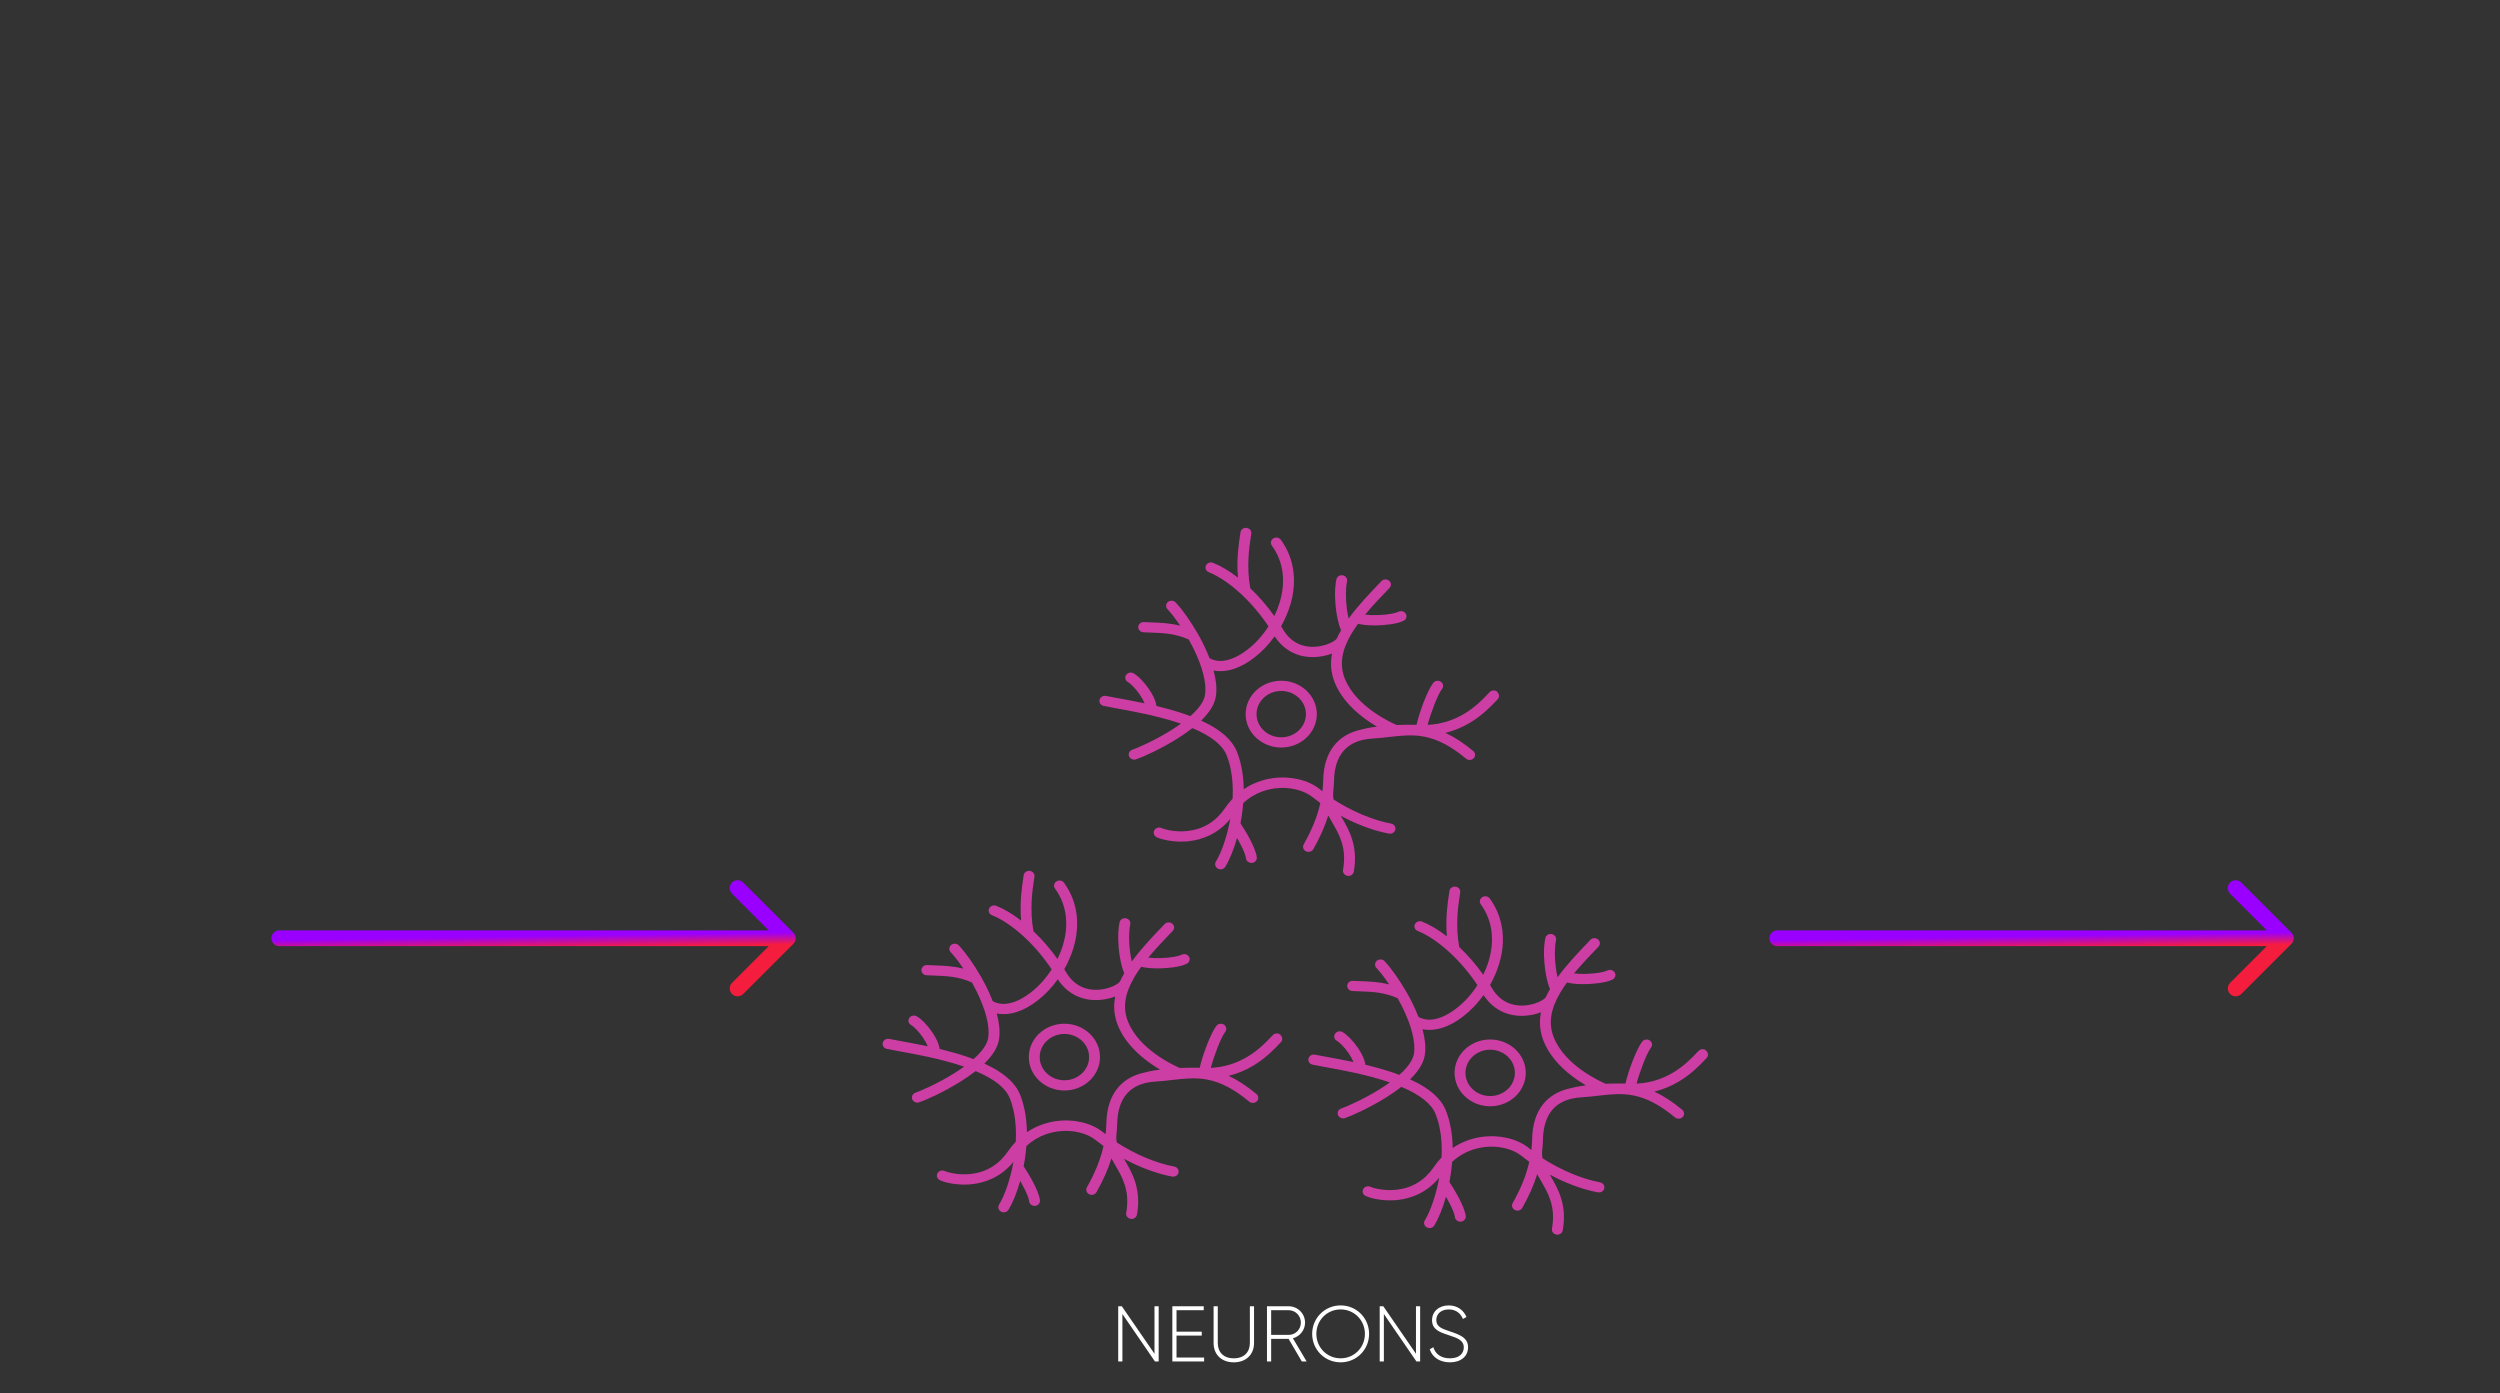 <svg width="402" height="224" viewBox="0 0 402 224" fill="none" xmlns="http://www.w3.org/2000/svg">
<rect x="0" y="0" width="402" height="224" fill="#333333" stroke="none"/>
<path d="M44.903 149.604C44.203 149.604 43.636 150.171 43.636 150.872C43.636 151.572 44.203 152.139 44.903 152.139V150.872V149.604ZM127.575 151.768C128.07 151.273 128.07 150.47 127.575 149.975L119.506 141.907C119.011 141.412 118.209 141.412 117.713 141.907C117.218 142.402 117.218 143.205 117.713 143.7L124.885 150.872L117.713 158.044C117.218 158.539 117.218 159.341 117.713 159.836C118.209 160.332 119.011 160.332 119.506 159.836L127.575 151.768ZM44.903 150.872V152.139H126.678V150.872V149.604H44.903V150.872Z" fill="url(#paint0_linear_766_729)"/>
<path d="M285.791 149.604C285.091 149.604 284.523 150.171 284.523 150.872C284.523 151.572 285.091 152.139 285.791 152.139V150.872V149.604ZM368.462 151.768C368.958 151.273 368.958 150.47 368.462 149.975L360.394 141.907C359.899 141.412 359.096 141.412 358.601 141.907C358.106 142.402 358.106 143.205 358.601 143.7L365.773 150.872L358.601 158.044C358.106 158.539 358.106 159.341 358.601 159.836C359.096 160.332 359.899 160.332 360.394 159.836L368.462 151.768ZM285.791 150.872V152.139H367.566V150.872V149.604H285.791V150.872Z" fill="url(#paint1_linear_766_729)"/>
<g clip-path="url(#clip0_766_729)">
<mask id="mask0_766_729" style="mask-type:luminance" maskUnits="userSpaceOnUse" x="126" y="124" width="85" height="79">
<path d="M210.355 124.881H126.679V202.219H210.355V124.881Z" fill="white"/>
</mask>
<g mask="url(#mask0_766_729)">
<mask id="mask1_766_729" style="mask-type:luminance" maskUnits="userSpaceOnUse" x="126" y="124" width="85" height="79">
<path d="M210.355 124.881H126.679V202.219H210.355V124.881Z" fill="white"/>
</mask>
<g mask="url(#mask1_766_729)">
<mask id="mask2_766_729" style="mask-type:luminance" maskUnits="userSpaceOnUse" x="127" y="125" width="83" height="78">
<path d="M209.334 125.899H127.698V202.219H209.334V125.899Z" fill="white"/>
</mask>
<g mask="url(#mask2_766_729)">
<mask id="mask3_766_729" style="mask-type:luminance" maskUnits="userSpaceOnUse" x="127" y="125" width="83" height="78">
<path d="M209.334 125.899H127.698V202.219H209.334V125.899Z" fill="white"/>
</mask>
<g mask="url(#mask3_766_729)">
<path d="M171.156 164.613C168.002 164.613 165.432 167.024 165.432 169.983C165.432 172.942 168.002 175.353 171.156 175.353C174.311 175.353 176.881 172.942 176.881 169.983C176.881 167.024 174.311 164.613 171.156 164.613ZM171.156 173.709C168.966 173.709 167.184 172.038 167.184 169.983C167.184 167.928 168.966 166.257 171.156 166.257C173.347 166.257 175.129 167.928 175.129 169.983C175.129 172.038 173.347 173.709 171.156 173.709Z" fill="#CC3EA4"/>
<path d="M205.909 166.387C205.551 166.079 204.997 166.106 204.676 166.442C204.595 166.531 204.5 166.627 204.398 166.73C203.652 167.518 202.404 168.826 200.63 169.901C198.805 171.004 196.809 171.613 194.699 171.709C195.116 170.065 196.298 166.839 197.014 165.928C197.3 165.565 197.219 165.052 196.832 164.778C196.445 164.511 195.898 164.586 195.605 164.949C194.699 166.1 193.319 169.791 192.917 171.695C191.721 171.675 190.654 171.695 189.711 171.73C188.806 171.339 183.153 168.778 181.372 164.244C180.517 162.059 180.838 159.805 182.395 157.148C182.437 157.073 182.482 156.997 182.526 156.922C182.826 156.429 183.153 155.943 183.511 155.449C184.059 155.593 184.877 155.717 186.097 155.717C186.307 155.717 186.543 155.717 186.776 155.703C187.44 155.682 189.683 155.559 190.844 154.963C191.267 154.744 191.42 154.244 191.187 153.847C190.954 153.449 190.421 153.306 189.997 153.525C189.572 153.744 188.361 154.004 186.71 154.059C185.841 154.086 185.155 154.052 184.644 153.984C185.79 152.593 187.134 151.183 188.572 149.689C188.894 149.354 188.872 148.833 188.507 148.532C188.15 148.23 187.594 148.251 187.273 148.593C185.25 150.696 183.417 152.641 181.992 154.614C181.898 154.203 181.803 153.71 181.721 153.121C181.495 151.443 181.503 149.806 181.744 148.621C181.832 148.175 181.525 147.744 181.05 147.662C180.576 147.58 180.116 147.867 180.027 148.312C179.648 150.155 179.845 152.251 179.992 153.333C180.064 153.874 180.313 155.49 180.78 156.49C180.524 156.936 180.299 157.381 180.1 157.812C180.058 157.901 179.743 158.243 178.955 158.593C178.173 158.935 177.26 159.141 176.39 159.162C174.916 159.202 172.857 158.744 171.441 156.353C171.338 156.182 171.236 156.018 171.134 155.853C171.747 154.764 172.251 153.614 172.602 152.449C173.148 150.634 173.324 148.853 173.127 147.148C172.908 145.251 172.222 143.504 171.097 141.95C170.827 141.573 170.279 141.477 169.878 141.731C169.476 141.984 169.374 142.498 169.643 142.874C170.608 144.196 171.192 145.696 171.382 147.319C171.557 148.812 171.396 150.381 170.914 151.997C170.689 152.744 170.396 153.49 170.045 154.21C168.892 152.586 167.577 151.066 166.175 149.737C165.547 146.183 166.013 143.107 166.27 141.443C166.299 141.265 166.322 141.107 166.342 140.964C166.408 140.512 166.072 140.101 165.59 140.039C165.109 139.978 164.67 140.293 164.604 140.744C164.582 140.881 164.562 141.032 164.539 141.203C164.335 142.546 163.948 145.059 164.196 148.032C162.816 146.963 161.436 146.141 160.193 145.655C159.749 145.477 159.238 145.676 159.047 146.093C158.857 146.511 159.068 146.991 159.514 147.169C161.078 147.778 162.918 149.025 164.692 150.662L164.743 150.71C166.357 152.216 167.846 153.977 169.11 155.874C168.182 157.319 167.029 158.607 165.751 159.593C163.881 161.031 162.413 161.429 161.37 161.429C160.47 161.429 159.887 161.141 159.624 160.976C159.31 160.155 158.952 159.374 158.616 158.689C158.338 158.127 158.032 157.559 157.711 157.004C157.703 156.99 157.689 156.97 157.681 156.956C156.586 155.052 155.309 153.23 154.182 152.025C153.869 151.682 153.314 151.648 152.95 151.943C152.584 152.237 152.547 152.758 152.861 153.1C153.41 153.689 154.14 154.607 154.913 155.764C153.263 155.34 151.715 155.285 150.204 155.23C149.832 155.217 149.452 155.203 149.086 155.182C148.604 155.155 148.188 155.504 148.166 155.956C148.144 156.408 148.509 156.799 148.991 156.819C149.379 156.84 149.765 156.854 150.138 156.867C152.189 156.943 154.125 157.011 156.286 157.984C156.534 158.429 156.783 158.895 157.024 159.381C158.491 162.346 159.171 164.99 158.915 166.819C158.798 167.695 158.215 168.661 157.185 169.702C156.988 169.901 156.776 170.106 156.542 170.305C156.192 170.175 155.834 170.045 155.462 169.915C154.023 169.428 152.526 169.017 151.087 168.668C150.97 167.723 150.408 166.709 149.881 165.949C149.101 164.805 148.122 163.812 147.399 163.415C146.983 163.182 146.442 163.312 146.201 163.709C145.954 164.1 146.092 164.607 146.515 164.833C146.917 165.052 147.72 165.833 148.407 166.839C148.786 167.394 149.035 167.867 149.181 168.244C147.589 167.908 146.114 167.641 144.915 167.422C144.135 167.278 143.463 167.162 142.995 167.059C142.52 166.956 142.053 167.237 141.944 167.675C141.834 168.121 142.133 168.559 142.601 168.662C143.097 168.771 143.784 168.894 144.58 169.039C147.231 169.518 151.233 170.237 154.862 171.463C154.913 171.484 154.971 171.497 155.023 171.518C154.562 171.854 154.059 172.189 153.518 172.532C150.736 174.285 147.888 175.484 147.223 175.703C146.764 175.853 146.522 176.319 146.684 176.751C146.807 177.086 147.151 177.305 147.509 177.305C147.603 177.305 147.698 177.292 147.794 177.257C148.779 176.935 151.751 175.62 154.49 173.894C155.381 173.333 156.177 172.778 156.878 172.23C159.857 173.483 161.697 174.935 162.355 176.552C162.888 177.853 163.216 179.38 163.326 181.086C163.377 181.887 163.384 182.716 163.341 183.572C162.903 184.038 162.494 184.538 162.121 185.086C160.668 187.236 158.66 188.476 156.155 188.77C154.198 188.997 152.461 188.551 151.919 188.305C151.488 188.099 150.962 188.264 150.743 188.675C150.524 189.079 150.7 189.572 151.137 189.777C151.817 190.099 153.307 190.483 155.052 190.483C155.476 190.483 155.921 190.462 156.367 190.407C158.273 190.188 160.873 189.373 162.96 186.832C162.486 189.496 161.603 192.133 160.647 193.709C160.405 194.099 160.551 194.606 160.975 194.832C161.114 194.907 161.259 194.942 161.405 194.942C161.712 194.942 162.004 194.791 162.165 194.531C162.88 193.352 163.537 191.716 164.048 189.9C164.093 189.976 164.137 190.051 164.181 190.127C165.225 191.962 165.45 192.825 165.488 193.174C165.539 193.592 165.919 193.907 166.357 193.907H166.452C166.934 193.859 167.276 193.448 167.226 193.003C167.029 191.346 165.225 188.483 164.604 187.537C164.684 187.106 164.765 186.668 164.823 186.236C164.925 185.558 164.991 184.907 165.042 184.291C165.518 183.853 166.029 183.469 166.577 183.14C167.634 182.51 168.795 182.106 170.045 181.935C171.221 181.771 172.426 181.825 173.542 182.099C174.602 182.353 175.522 182.784 176.216 183.346C176.611 183.661 177.019 183.976 177.443 184.284C176.968 186.428 176.107 188.551 174.769 190.928C174.544 191.332 174.711 191.825 175.135 192.037C175.266 192.099 175.405 192.133 175.544 192.133C175.858 192.133 176.165 191.976 176.318 191.695C177.398 189.784 178.181 188.017 178.72 186.277C178.917 186.64 179.13 187.003 179.342 187.373C180.517 189.393 181.721 191.482 181.094 195.044C181.014 195.489 181.335 195.914 181.818 195.989C181.868 195.996 181.912 196.003 181.962 196.003C182.386 196.003 182.751 195.715 182.825 195.318C183.555 191.195 182.073 188.64 180.882 186.592C180.831 186.503 180.779 186.421 180.736 186.339C181.13 186.551 181.524 186.756 181.926 186.948C184.153 188.03 186.417 188.811 188.478 189.194C188.952 189.283 189.411 188.996 189.507 188.551C189.602 188.105 189.295 187.674 188.819 187.585C185.884 187.037 182.467 185.585 179.575 183.708C179.502 183.352 179.472 182.982 179.509 182.605C179.583 181.955 179.634 181.29 179.648 180.612C179.7 178.633 180.196 177.071 181.123 175.955C182.153 174.715 183.759 174.023 185.892 173.907C186.82 173.852 187.695 173.756 188.55 173.653C190.457 173.434 192.259 173.229 194.196 173.612C196.372 174.044 198.496 175.167 200.878 177.147C201.243 177.448 201.79 177.414 202.111 177.078C202.433 176.736 202.396 176.222 202.039 175.921C200.483 174.633 199.015 173.667 197.561 172.996C198.957 172.654 200.293 172.099 201.564 171.332C203.535 170.14 204.887 168.722 205.69 167.873C205.785 167.77 205.872 167.681 205.953 167.599C206.281 167.263 206.253 166.743 205.895 166.441L205.909 166.387ZM177.911 180.531C177.895 181.161 177.852 181.777 177.779 182.387C177.648 182.284 177.516 182.181 177.384 182.072C175.544 180.572 172.637 179.887 169.812 180.277C168.096 180.517 166.511 181.127 165.13 182.058C165.087 179.298 164.545 177.291 164.006 175.962C163.458 174.627 162.333 173.401 160.676 172.319C159.982 171.867 159.179 171.435 158.281 171.024C159.69 169.654 160.486 168.319 160.661 167.031C160.837 165.75 160.647 164.339 160.281 162.97C160.42 162.997 160.573 163.024 160.726 163.038C160.939 163.065 161.158 163.072 161.377 163.072C162.042 163.072 162.736 162.963 163.438 162.744C164.554 162.394 165.709 161.764 166.861 160.867C168.06 159.942 169.162 158.771 170.097 157.47C171.506 159.634 173.654 160.812 176.217 160.812H176.436C177.407 160.785 178.415 160.586 179.32 160.244C179.014 161.833 179.153 163.346 179.729 164.819C180.241 166.12 181.058 167.38 182.168 168.565C183.037 169.497 184.089 170.38 185.285 171.195C185.724 171.49 186.148 171.757 186.549 171.99C185.075 172.175 184.294 172.394 184.103 172.449C180.203 173.257 178.02 176.079 177.904 180.537L177.911 180.531Z" fill="#CC3EA4"/>
<path d="M193.474 217.515L252.439 194.904" stroke="#0B0A2B" stroke-width="0.721" stroke-linecap="round"/>
</g>
</g>
</g>
</g>
</g>
<g clip-path="url(#clip1_766_729)">
<mask id="mask4_766_729" style="mask-type:luminance" maskUnits="userSpaceOnUse" x="161" y="69" width="85" height="79">
<path d="M245.221 69.731H161.544V147.068H245.221V69.731Z" fill="white"/>
</mask>
<g mask="url(#mask4_766_729)">
<mask id="mask5_766_729" style="mask-type:luminance" maskUnits="userSpaceOnUse" x="161" y="69" width="85" height="79">
<path d="M245.221 69.731H161.544V147.068H245.221V69.731Z" fill="white"/>
</mask>
<g mask="url(#mask5_766_729)">
<mask id="mask6_766_729" style="mask-type:luminance" maskUnits="userSpaceOnUse" x="162" y="70" width="83" height="78">
<path d="M244.199 70.748H162.563V147.068H244.199V70.748Z" fill="white"/>
</mask>
<g mask="url(#mask6_766_729)">
<mask id="mask7_766_729" style="mask-type:luminance" maskUnits="userSpaceOnUse" x="162" y="70" width="83" height="78">
<path d="M244.199 70.748H162.563V147.068H244.199V70.748Z" fill="white"/>
</mask>
<g mask="url(#mask7_766_729)">
<path d="M206.021 109.463C202.867 109.463 200.297 111.874 200.297 114.832C200.297 117.791 202.867 120.202 206.021 120.202C209.177 120.202 211.746 117.791 211.746 114.832C211.746 111.874 209.177 109.463 206.021 109.463ZM206.021 118.558C203.831 118.558 202.049 116.887 202.049 114.832C202.049 112.778 203.831 111.106 206.021 111.106C208.212 111.106 209.995 112.778 209.995 114.832C209.995 116.887 208.212 118.558 206.021 118.558Z" fill="#CC3EA4"/>
<path d="M240.775 111.237C240.416 110.929 239.862 110.956 239.541 111.292C239.461 111.381 239.365 111.476 239.263 111.579C238.518 112.367 237.269 113.675 235.495 114.75C233.67 115.853 231.675 116.463 229.564 116.558C229.981 114.915 231.164 111.689 231.88 110.778C232.165 110.415 232.085 109.901 231.697 109.627C231.31 109.36 230.763 109.435 230.47 109.798C229.564 110.949 228.184 114.641 227.783 116.545C226.586 116.524 225.519 116.545 224.576 116.579C223.672 116.189 218.019 113.627 216.237 109.093C215.382 106.908 215.703 104.655 217.26 101.997C217.302 101.922 217.347 101.847 217.391 101.771C217.691 101.278 218.019 100.792 218.377 100.299C218.925 100.442 219.743 100.566 220.962 100.566C221.173 100.566 221.408 100.566 221.641 100.552C222.305 100.532 224.548 100.408 225.709 99.812C226.132 99.593 226.285 99.093 226.052 98.696C225.819 98.299 225.286 98.155 224.862 98.374C224.438 98.593 223.227 98.853 221.575 98.908C220.706 98.936 220.02 98.901 219.509 98.833C220.655 97.443 222 96.032 223.437 94.539C223.759 94.203 223.738 93.683 223.372 93.381C223.015 93.08 222.46 93.1 222.138 93.443C220.115 95.545 218.282 97.491 216.858 99.463C216.763 99.052 216.668 98.559 216.586 97.97C216.361 96.292 216.368 94.655 216.609 93.47C216.697 93.025 216.39 92.594 215.915 92.511C215.442 92.429 214.982 92.717 214.893 93.162C214.513 95.004 214.71 97.1 214.857 98.182C214.93 98.723 215.178 100.34 215.646 101.34C215.39 101.785 215.164 102.23 214.965 102.661C214.923 102.75 214.608 103.093 213.821 103.442C213.038 103.785 212.125 103.99 211.256 104.011C209.781 104.052 207.722 103.593 206.306 101.203C206.203 101.031 206.101 100.867 205.999 100.703C206.612 99.614 207.116 98.463 207.467 97.299C208.014 95.484 208.189 93.703 207.992 91.997C207.773 90.1 207.087 88.354 205.962 86.799C205.692 86.422 205.144 86.326 204.743 86.58C204.341 86.834 204.239 87.347 204.508 87.724C205.474 89.046 206.057 90.546 206.247 92.169C206.422 93.662 206.261 95.23 205.78 96.847C205.554 97.593 205.261 98.34 204.911 99.059C203.757 97.436 202.442 95.915 201.04 94.587C200.412 91.032 200.879 87.957 201.135 86.292C201.164 86.114 201.187 85.957 201.207 85.813C201.274 85.361 200.937 84.95 200.456 84.888C199.974 84.827 199.535 85.142 199.469 85.594C199.448 85.731 199.427 85.882 199.404 86.053C199.2 87.395 198.813 89.909 199.061 92.881C197.681 91.813 196.301 90.991 195.059 90.505C194.614 90.326 194.103 90.525 193.912 90.943C193.722 91.361 193.934 91.84 194.379 92.018C195.943 92.628 197.783 93.874 199.557 95.511L199.608 95.559C201.223 97.066 202.711 98.826 203.975 100.723C203.048 102.169 201.894 103.456 200.616 104.442C198.747 105.881 197.279 106.278 196.235 106.278C195.335 106.278 194.753 105.99 194.489 105.826C194.175 105.004 193.817 104.223 193.481 103.538C193.203 102.977 192.897 102.408 192.576 101.853C192.569 101.84 192.554 101.819 192.546 101.806C191.451 99.901 190.174 98.079 189.048 96.874C188.734 96.532 188.18 96.498 187.815 96.792C187.449 97.087 187.413 97.607 187.726 97.95C188.275 98.538 189.005 99.456 189.778 100.614C188.129 100.189 186.58 100.134 185.069 100.08C184.697 100.066 184.317 100.052 183.951 100.032C183.47 100.004 183.053 100.354 183.031 100.806C183.01 101.258 183.374 101.648 183.856 101.669C184.244 101.689 184.631 101.703 185.003 101.717C187.055 101.792 188.99 101.86 191.152 102.833C191.399 103.278 191.648 103.744 191.889 104.23C193.356 107.196 194.037 109.84 193.781 111.668C193.663 112.545 193.081 113.511 192.05 114.552C191.854 114.75 191.641 114.956 191.408 115.154C191.057 115.024 190.699 114.894 190.327 114.764C188.888 114.278 187.391 113.867 185.952 113.517C185.835 112.572 185.273 111.559 184.747 110.798C183.967 109.655 182.987 108.661 182.264 108.264C181.849 108.031 181.307 108.161 181.066 108.559C180.819 108.949 180.957 109.456 181.38 109.682C181.782 109.901 182.585 110.682 183.272 111.689C183.651 112.244 183.9 112.716 184.046 113.093C182.454 112.757 180.98 112.49 179.781 112.271C179.001 112.127 178.328 112.011 177.86 111.908C177.385 111.805 176.918 112.086 176.809 112.525C176.699 112.97 176.999 113.408 177.466 113.511C177.962 113.621 178.649 113.744 179.445 113.888C182.096 114.367 186.099 115.086 189.727 116.312C189.778 116.333 189.837 116.347 189.889 116.367C189.427 116.703 188.924 117.039 188.384 117.381C185.602 119.134 182.754 120.333 182.088 120.552C181.629 120.703 181.388 121.169 181.549 121.6C181.672 121.936 182.016 122.155 182.374 122.155C182.468 122.155 182.564 122.141 182.659 122.107C183.644 121.785 186.616 120.47 189.355 118.744C190.247 118.182 191.042 117.627 191.743 117.079C194.722 118.333 196.562 119.785 197.22 121.401C197.753 122.703 198.082 124.23 198.191 125.935C198.242 126.737 198.25 127.565 198.206 128.421C197.768 128.887 197.359 129.387 196.987 129.935C195.533 132.086 193.526 133.325 191.02 133.62C189.063 133.846 187.326 133.401 186.784 133.154C186.354 132.949 185.827 133.113 185.608 133.524C185.389 133.928 185.565 134.421 186.002 134.627C186.682 134.949 188.172 135.332 189.917 135.332C190.341 135.332 190.786 135.312 191.232 135.257C193.138 135.037 195.738 134.222 197.825 131.681C197.351 134.346 196.468 136.983 195.512 138.558C195.27 138.948 195.417 139.455 195.84 139.681C195.979 139.756 196.124 139.791 196.271 139.791C196.578 139.791 196.87 139.64 197.03 139.38C197.745 138.202 198.403 136.565 198.914 134.75C198.958 134.825 199.003 134.901 199.046 134.976C200.09 136.812 200.316 137.674 200.354 138.024C200.405 138.441 200.784 138.756 201.223 138.756H201.317C201.799 138.709 202.142 138.298 202.092 137.852C201.894 136.195 200.09 133.332 199.469 132.387C199.55 131.955 199.63 131.517 199.688 131.085C199.79 130.407 199.857 129.757 199.908 129.14C200.383 128.702 200.894 128.319 201.442 127.99C202.5 127.36 203.661 126.955 204.911 126.784C206.087 126.62 207.291 126.675 208.408 126.948C209.468 127.202 210.388 127.633 211.081 128.195C211.476 128.51 211.884 128.825 212.308 129.133C211.833 131.277 210.973 133.401 209.635 135.777C209.409 136.181 209.576 136.674 210 136.887C210.132 136.948 210.271 136.983 210.409 136.983C210.723 136.983 211.03 136.825 211.183 136.544C212.264 134.633 213.046 132.866 213.585 131.126C213.783 131.489 213.995 131.852 214.207 132.222C215.382 134.243 216.586 136.332 215.959 139.893C215.879 140.338 216.2 140.763 216.683 140.838C216.733 140.845 216.777 140.852 216.827 140.852C217.251 140.852 217.616 140.564 217.69 140.167C218.42 136.044 216.938 133.489 215.748 131.441C215.697 131.352 215.645 131.27 215.601 131.188C215.995 131.4 216.389 131.606 216.791 131.797C219.018 132.88 221.282 133.66 223.343 134.044C223.817 134.133 224.276 133.845 224.372 133.4C224.467 132.955 224.16 132.523 223.685 132.434C220.75 131.886 217.332 130.434 214.44 128.558C214.368 128.201 214.337 127.831 214.374 127.455C214.448 126.804 214.499 126.14 214.513 125.462C214.565 123.482 215.061 121.921 215.989 120.804C217.018 119.564 218.624 118.873 220.757 118.756C221.685 118.701 222.56 118.606 223.415 118.503C225.322 118.284 227.124 118.078 229.061 118.462C231.237 118.893 233.362 120.016 235.743 121.996C236.108 122.297 236.655 122.263 236.976 121.927C237.298 121.585 237.261 121.071 236.904 120.77C235.348 119.482 233.88 118.517 232.426 117.846C233.822 117.503 235.159 116.948 236.429 116.181C238.401 114.989 239.752 113.572 240.555 112.722C240.65 112.62 240.738 112.531 240.818 112.448C241.147 112.113 241.118 111.592 240.76 111.291L240.775 111.237ZM212.776 125.38C212.761 126.01 212.717 126.627 212.645 127.236C212.513 127.133 212.381 127.031 212.25 126.921C210.409 125.421 207.503 124.736 204.677 125.127C202.961 125.366 201.377 125.976 199.995 126.907C199.952 124.147 199.411 122.14 198.871 120.812C198.323 119.476 197.198 118.25 195.542 117.168C194.847 116.716 194.044 116.284 193.146 115.874C194.555 114.504 195.352 113.168 195.526 111.88C195.702 110.6 195.512 109.189 195.147 107.819C195.285 107.846 195.438 107.874 195.591 107.887C195.804 107.915 196.023 107.922 196.242 107.922C196.908 107.922 197.601 107.812 198.303 107.593C199.419 107.243 200.574 106.613 201.726 105.716C202.925 104.792 204.027 103.621 204.963 102.319C206.371 104.484 208.519 105.661 211.082 105.661H211.301C212.272 105.634 213.28 105.435 214.185 105.093C213.879 106.682 214.018 108.196 214.594 109.668C215.106 110.97 215.923 112.23 217.033 113.415C217.903 114.346 218.954 115.23 220.151 116.045C220.589 116.339 221.013 116.606 221.415 116.839C219.94 117.024 219.159 117.243 218.968 117.298C215.068 118.106 212.885 120.928 212.769 125.387L212.776 125.38Z" fill="#CC3EA4"/>
<path d="M228.339 162.364L287.304 139.754" stroke="#0B0A2B" stroke-width="0.721" stroke-linecap="round"/>
</g>
</g>
</g>
</g>
</g>
<g clip-path="url(#clip2_766_729)">
<mask id="mask8_766_729" style="mask-type:luminance" maskUnits="userSpaceOnUse" x="195" y="127" width="84" height="78">
<path d="M278.817 127.417H195.141V204.754H278.817V127.417Z" fill="white"/>
</mask>
<g mask="url(#mask8_766_729)">
<mask id="mask9_766_729" style="mask-type:luminance" maskUnits="userSpaceOnUse" x="195" y="127" width="84" height="78">
<path d="M278.817 127.417H195.141V204.754H278.817V127.417Z" fill="white"/>
</mask>
<g mask="url(#mask9_766_729)">
<mask id="mask10_766_729" style="mask-type:luminance" maskUnits="userSpaceOnUse" x="196" y="128" width="82" height="77">
<path d="M277.797 128.434H196.161V204.754H277.797V128.434Z" fill="white"/>
</mask>
<g mask="url(#mask10_766_729)">
<mask id="mask11_766_729" style="mask-type:luminance" maskUnits="userSpaceOnUse" x="196" y="128" width="82" height="77">
<path d="M277.797 128.434H196.161V204.754H277.797V128.434Z" fill="white"/>
</mask>
<g mask="url(#mask11_766_729)">
<path d="M239.618 167.149C236.464 167.149 233.894 169.56 233.894 172.518C233.894 175.477 236.464 177.888 239.618 177.888C242.773 177.888 245.343 175.477 245.343 172.518C245.343 169.56 242.773 167.149 239.618 167.149ZM239.618 176.245C237.427 176.245 235.646 174.573 235.646 172.518C235.646 170.464 237.427 168.793 239.618 168.793C241.809 168.793 243.591 170.464 243.591 172.518C243.591 174.573 241.809 176.245 239.618 176.245Z" fill="#CC3EA4"/>
<path d="M274.372 168.923C274.014 168.615 273.46 168.642 273.139 168.978C273.058 169.067 272.963 169.163 272.861 169.265C272.115 170.053 270.867 171.361 269.093 172.436C267.268 173.539 265.272 174.149 263.162 174.245C263.579 172.601 264.761 169.375 265.477 168.464C265.763 168.101 265.682 167.587 265.295 167.313C264.908 167.046 264.361 167.122 264.068 167.485C263.162 168.635 261.782 172.327 261.38 174.231C260.184 174.21 259.117 174.231 258.174 174.265C257.269 173.875 251.616 171.313 249.835 166.779C248.98 164.594 249.301 162.341 250.858 159.684C250.9 159.608 250.945 159.533 250.989 159.457C251.289 158.964 251.616 158.478 251.974 157.985C252.522 158.129 253.34 158.252 254.56 158.252C254.77 158.252 255.006 158.252 255.239 158.238C255.903 158.218 258.146 158.095 259.307 157.499C259.73 157.279 259.883 156.779 259.65 156.382C259.416 155.985 258.884 155.841 258.459 156.06C258.035 156.279 256.824 156.54 255.173 156.594C254.304 156.622 253.618 156.588 253.107 156.519C254.253 155.129 255.597 153.718 257.035 152.225C257.357 151.889 257.335 151.369 256.97 151.067C256.613 150.766 256.057 150.786 255.736 151.129C253.712 153.232 251.88 155.177 250.455 157.149C250.361 156.738 250.265 156.245 250.184 155.656C249.958 153.978 249.966 152.341 250.207 151.156C250.295 150.711 249.988 150.28 249.512 150.197C249.039 150.115 248.579 150.403 248.49 150.848C248.111 152.69 248.308 154.786 248.455 155.868C248.527 156.409 248.776 158.026 249.243 159.026C248.987 159.471 248.762 159.916 248.563 160.348C248.521 160.437 248.206 160.779 247.418 161.128C246.636 161.471 245.722 161.676 244.853 161.697C243.379 161.738 241.319 161.279 239.904 158.889C239.8 158.718 239.698 158.553 239.596 158.389C240.21 157.3 240.714 156.149 241.065 154.985C241.611 153.17 241.787 151.389 241.59 149.684C241.37 147.786 240.685 146.04 239.56 144.485C239.289 144.108 238.741 144.013 238.341 144.266C237.939 144.52 237.837 145.033 238.106 145.41C239.071 146.732 239.655 148.232 239.845 149.855C240.02 151.348 239.859 152.916 239.377 154.533C239.152 155.279 238.859 156.026 238.508 156.745C237.355 155.122 236.04 153.602 234.638 152.273C234.01 148.718 234.476 145.643 234.732 143.978C234.762 143.8 234.784 143.643 234.805 143.499C234.871 143.047 234.535 142.636 234.053 142.575C233.571 142.513 233.133 142.828 233.067 143.28C233.045 143.417 233.025 143.568 233.002 143.739C232.798 145.081 232.41 147.595 232.659 150.567C231.279 149.499 229.899 148.677 228.656 148.191C228.211 148.013 227.7 148.211 227.509 148.629C227.32 149.047 227.531 149.526 227.977 149.704C229.541 150.314 231.381 151.56 233.155 153.197L233.206 153.245C234.82 154.752 236.309 156.512 237.573 158.41C236.645 159.855 235.492 161.142 234.214 162.129C232.344 163.567 230.876 163.964 229.832 163.964C228.933 163.964 228.35 163.676 228.087 163.512C227.773 162.69 227.415 161.909 227.079 161.224C226.801 160.663 226.495 160.094 226.174 159.54C226.166 159.526 226.152 159.505 226.143 159.492C225.049 157.588 223.772 155.766 222.645 154.56C222.332 154.218 221.777 154.184 221.413 154.478C221.047 154.773 221.01 155.293 221.324 155.636C221.873 156.225 222.603 157.142 223.376 158.3C221.726 157.875 220.178 157.821 218.667 157.766C218.294 157.752 217.915 157.738 217.549 157.718C217.067 157.691 216.651 158.04 216.629 158.492C216.607 158.944 216.972 159.334 217.454 159.355C217.842 159.375 218.228 159.389 218.6 159.403C220.652 159.478 222.588 159.547 224.749 160.519C224.997 160.964 225.246 161.43 225.487 161.916C226.954 164.882 227.634 167.526 227.378 169.354C227.261 170.231 226.678 171.197 225.648 172.238C225.451 172.437 225.239 172.642 225.005 172.841C224.655 172.71 224.297 172.58 223.925 172.45C222.486 171.964 220.989 171.553 219.55 171.204C219.433 170.258 218.871 169.245 218.344 168.484C217.564 167.341 216.584 166.347 215.862 165.95C215.446 165.718 214.905 165.848 214.664 166.245C214.417 166.635 214.554 167.142 214.978 167.368C215.38 167.587 216.183 168.368 216.87 169.375C217.249 169.93 217.498 170.402 217.643 170.779C216.052 170.444 214.577 170.176 213.378 169.957C212.598 169.814 211.925 169.697 211.458 169.594C210.983 169.492 210.516 169.772 210.406 170.211C210.297 170.656 210.596 171.094 211.064 171.197C211.56 171.307 212.247 171.43 213.043 171.574C215.694 172.053 219.696 172.773 223.325 173.999C223.376 174.019 223.434 174.033 223.486 174.053C223.025 174.389 222.522 174.725 221.981 175.067C219.199 176.82 216.351 178.019 215.686 178.238C215.227 178.389 214.985 178.855 215.147 179.286C215.269 179.622 215.613 179.841 215.971 179.841C216.066 179.841 216.161 179.827 216.257 179.793C217.242 179.471 220.214 178.156 222.952 176.43C223.844 175.868 224.64 175.314 225.341 174.766C228.32 176.019 230.16 177.471 230.818 179.087C231.35 180.389 231.679 181.916 231.789 183.621C231.84 184.423 231.847 185.251 231.804 186.108C231.366 186.573 230.957 187.073 230.584 187.621C229.13 189.772 227.123 191.011 224.618 191.306C222.661 191.532 220.923 191.087 220.382 190.84C219.951 190.635 219.425 190.799 219.206 191.21C218.987 191.614 219.162 192.107 219.6 192.313C220.28 192.635 221.77 193.018 223.514 193.018C223.939 193.018 224.384 192.998 224.829 192.943C226.736 192.724 229.336 191.909 231.423 189.368C230.949 192.032 230.066 194.669 229.11 196.244C228.868 196.634 229.014 197.141 229.438 197.367C229.576 197.443 229.722 197.477 229.868 197.477C230.175 197.477 230.467 197.326 230.628 197.066C231.343 195.888 232 194.251 232.511 192.436C232.556 192.511 232.6 192.587 232.644 192.662C233.688 194.498 233.913 195.361 233.951 195.71C234.002 196.128 234.382 196.443 234.82 196.443H234.915C235.396 196.395 235.739 195.984 235.689 195.539C235.492 193.881 233.688 191.018 233.067 190.073C233.147 189.642 233.227 189.203 233.286 188.771C233.388 188.094 233.454 187.443 233.505 186.826C233.98 186.388 234.492 186.005 235.039 185.676C236.097 185.046 237.258 184.642 238.508 184.47C239.684 184.306 240.889 184.361 242.005 184.635C243.065 184.888 243.985 185.32 244.679 185.881C245.074 186.196 245.482 186.511 245.906 186.82C245.431 188.963 244.57 191.087 243.232 193.463C243.007 193.867 243.174 194.36 243.598 194.573C243.729 194.634 243.868 194.669 244.007 194.669C244.321 194.669 244.628 194.511 244.781 194.23C245.861 192.319 246.644 190.552 247.183 188.813C247.38 189.176 247.593 189.539 247.805 189.908C248.98 191.929 250.184 194.018 249.557 197.579C249.477 198.025 249.798 198.449 250.281 198.524C250.331 198.531 250.375 198.538 250.425 198.538C250.849 198.538 251.214 198.251 251.287 197.853C252.018 193.73 250.536 191.175 249.345 189.127C249.294 189.038 249.242 188.956 249.199 188.874C249.593 189.086 249.987 189.292 250.389 189.484C252.616 190.566 254.88 191.347 256.94 191.73C257.415 191.819 257.874 191.531 257.97 191.086C258.064 190.641 257.757 190.209 257.282 190.12C254.347 189.572 250.929 188.12 248.038 186.244C247.965 185.888 247.935 185.518 247.972 185.141C248.045 184.49 248.096 183.826 248.111 183.148C248.163 181.168 248.659 179.607 249.586 178.49C250.616 177.251 252.222 176.559 254.355 176.442C255.283 176.388 256.158 176.292 257.013 176.189C258.919 175.97 260.722 175.764 262.658 176.148C264.835 176.579 266.959 177.702 269.341 179.682C269.706 179.984 270.252 179.949 270.574 179.614C270.896 179.271 270.859 178.757 270.502 178.456C268.946 177.169 267.478 176.203 266.024 175.532C267.419 175.189 268.756 174.634 270.027 173.867C271.998 172.676 273.35 171.258 274.153 170.408C274.247 170.306 274.335 170.217 274.416 170.134C274.744 169.799 274.716 169.278 274.358 168.977L274.372 168.923ZM246.373 183.066C246.358 183.696 246.315 184.313 246.242 184.922C246.111 184.82 245.979 184.717 245.847 184.607C244.007 183.107 241.1 182.422 238.275 182.813C236.558 183.052 234.974 183.662 233.593 184.594C233.55 181.833 233.008 179.827 232.469 178.498C231.921 177.162 230.796 175.936 229.139 174.854C228.445 174.402 227.642 173.971 226.743 173.56C228.153 172.19 228.949 170.854 229.124 169.567C229.3 168.286 229.11 166.875 228.744 165.505C228.883 165.532 229.036 165.56 229.189 165.574C229.402 165.601 229.621 165.608 229.84 165.608C230.505 165.608 231.199 165.498 231.901 165.279C233.017 164.93 234.171 164.3 235.324 163.402C236.523 162.478 237.625 161.307 238.56 160.005C239.969 162.17 242.117 163.348 244.68 163.348H244.899C245.87 163.32 246.878 163.121 247.783 162.779C247.477 164.368 247.616 165.882 248.192 167.354C248.704 168.656 249.521 169.916 250.631 171.101C251.5 172.032 252.552 172.916 253.748 173.731C254.187 174.025 254.611 174.292 255.012 174.525C253.538 174.71 252.757 174.929 252.566 174.984C248.666 175.792 246.483 178.614 246.367 183.073L246.373 183.066Z" fill="#CC3EA4"/>
<path d="M261.937 220.051L320.901 197.44" stroke="#0B0A2B" stroke-width="0.721" stroke-linecap="round"/>
</g>
</g>
</g>
</g>
</g>
<path d="M185.641 210.049H186.313V218.924H185.717L180.481 211.292V218.924H179.809V210.049H180.392L185.641 217.681V210.049ZM189.185 218.29H193.622V218.924H188.513V210.049H193.559V210.683H189.185V214.132H193.242V214.765H189.185V218.29ZM198.392 219.063C196.439 219.063 195.146 217.834 195.146 215.957V210.049H195.818V215.957C195.818 217.403 196.718 218.417 198.392 218.417C200.078 218.417 200.978 217.403 200.978 215.957V210.049H201.65V215.957C201.65 217.834 200.344 219.063 198.392 219.063ZM209.333 218.924L207.203 215.285H204.401V218.924H203.729V210.049H207.228C208.674 210.049 209.853 211.228 209.853 212.674C209.853 213.878 209.029 214.892 207.9 215.197L210.106 218.924H209.333ZM204.401 210.683V214.651H207.228C208.306 214.651 209.181 213.764 209.181 212.674C209.181 211.571 208.306 210.683 207.228 210.683H204.401ZM215.574 219.063C213.013 219.063 210.997 217.022 210.997 214.487C210.997 211.951 213.013 209.91 215.574 209.91C218.135 209.91 220.151 211.951 220.151 214.487C220.151 217.022 218.135 219.063 215.574 219.063ZM215.574 218.417C217.768 218.417 219.479 216.667 219.479 214.487C219.479 212.306 217.768 210.556 215.574 210.556C213.381 210.556 211.669 212.306 211.669 214.487C211.669 216.667 213.381 218.417 215.574 218.417ZM227.687 210.049H228.359V218.924H227.763L222.527 211.292V218.924H221.855V210.049H222.438L227.687 217.681V210.049ZM233.149 219.063C231.488 219.063 230.309 218.227 229.903 216.971L230.486 216.629C230.79 217.694 231.691 218.417 233.149 218.417C234.632 218.417 235.38 217.656 235.38 216.642C235.38 215.577 234.442 215.171 233.085 214.74C231.602 214.258 230.271 213.84 230.271 212.293C230.271 210.835 231.45 209.91 232.958 209.91C234.416 209.91 235.38 210.746 235.811 211.773L235.24 212.09C234.911 211.292 234.226 210.556 232.958 210.556C231.729 210.556 230.955 211.279 230.955 212.268C230.955 213.333 231.855 213.662 233.123 214.081C234.695 214.601 236.065 215.095 236.065 216.629C236.065 218.1 234.911 219.063 233.149 219.063Z" fill="white"/>
<defs>
<linearGradient id="paint0_linear_766_729" x1="54.564" y1="151.017" x2="54.594" y2="152.974" gradientUnits="userSpaceOnUse">
<stop stop-color="#9900FF"/>
<stop offset="1" stop-color="#F51D3E"/>
</linearGradient>
<linearGradient id="paint1_linear_766_729" x1="295.451" y1="151.017" x2="295.481" y2="152.974" gradientUnits="userSpaceOnUse">
<stop stop-color="#9900FF"/>
<stop offset="1" stop-color="#F51D3E"/>
</linearGradient>
<clipPath id="clip0_766_729">
<rect width="83.677" height="77.338" fill="white" transform="translate(126.679 124.881)"/>
</clipPath>
<clipPath id="clip1_766_729">
<rect width="83.677" height="77.338" fill="white" transform="translate(161.544 69.731)"/>
</clipPath>
<clipPath id="clip2_766_729">
<rect width="83.677" height="77.338" fill="white" transform="translate(195.141 127.417)"/>
</clipPath>
</defs>
</svg>
